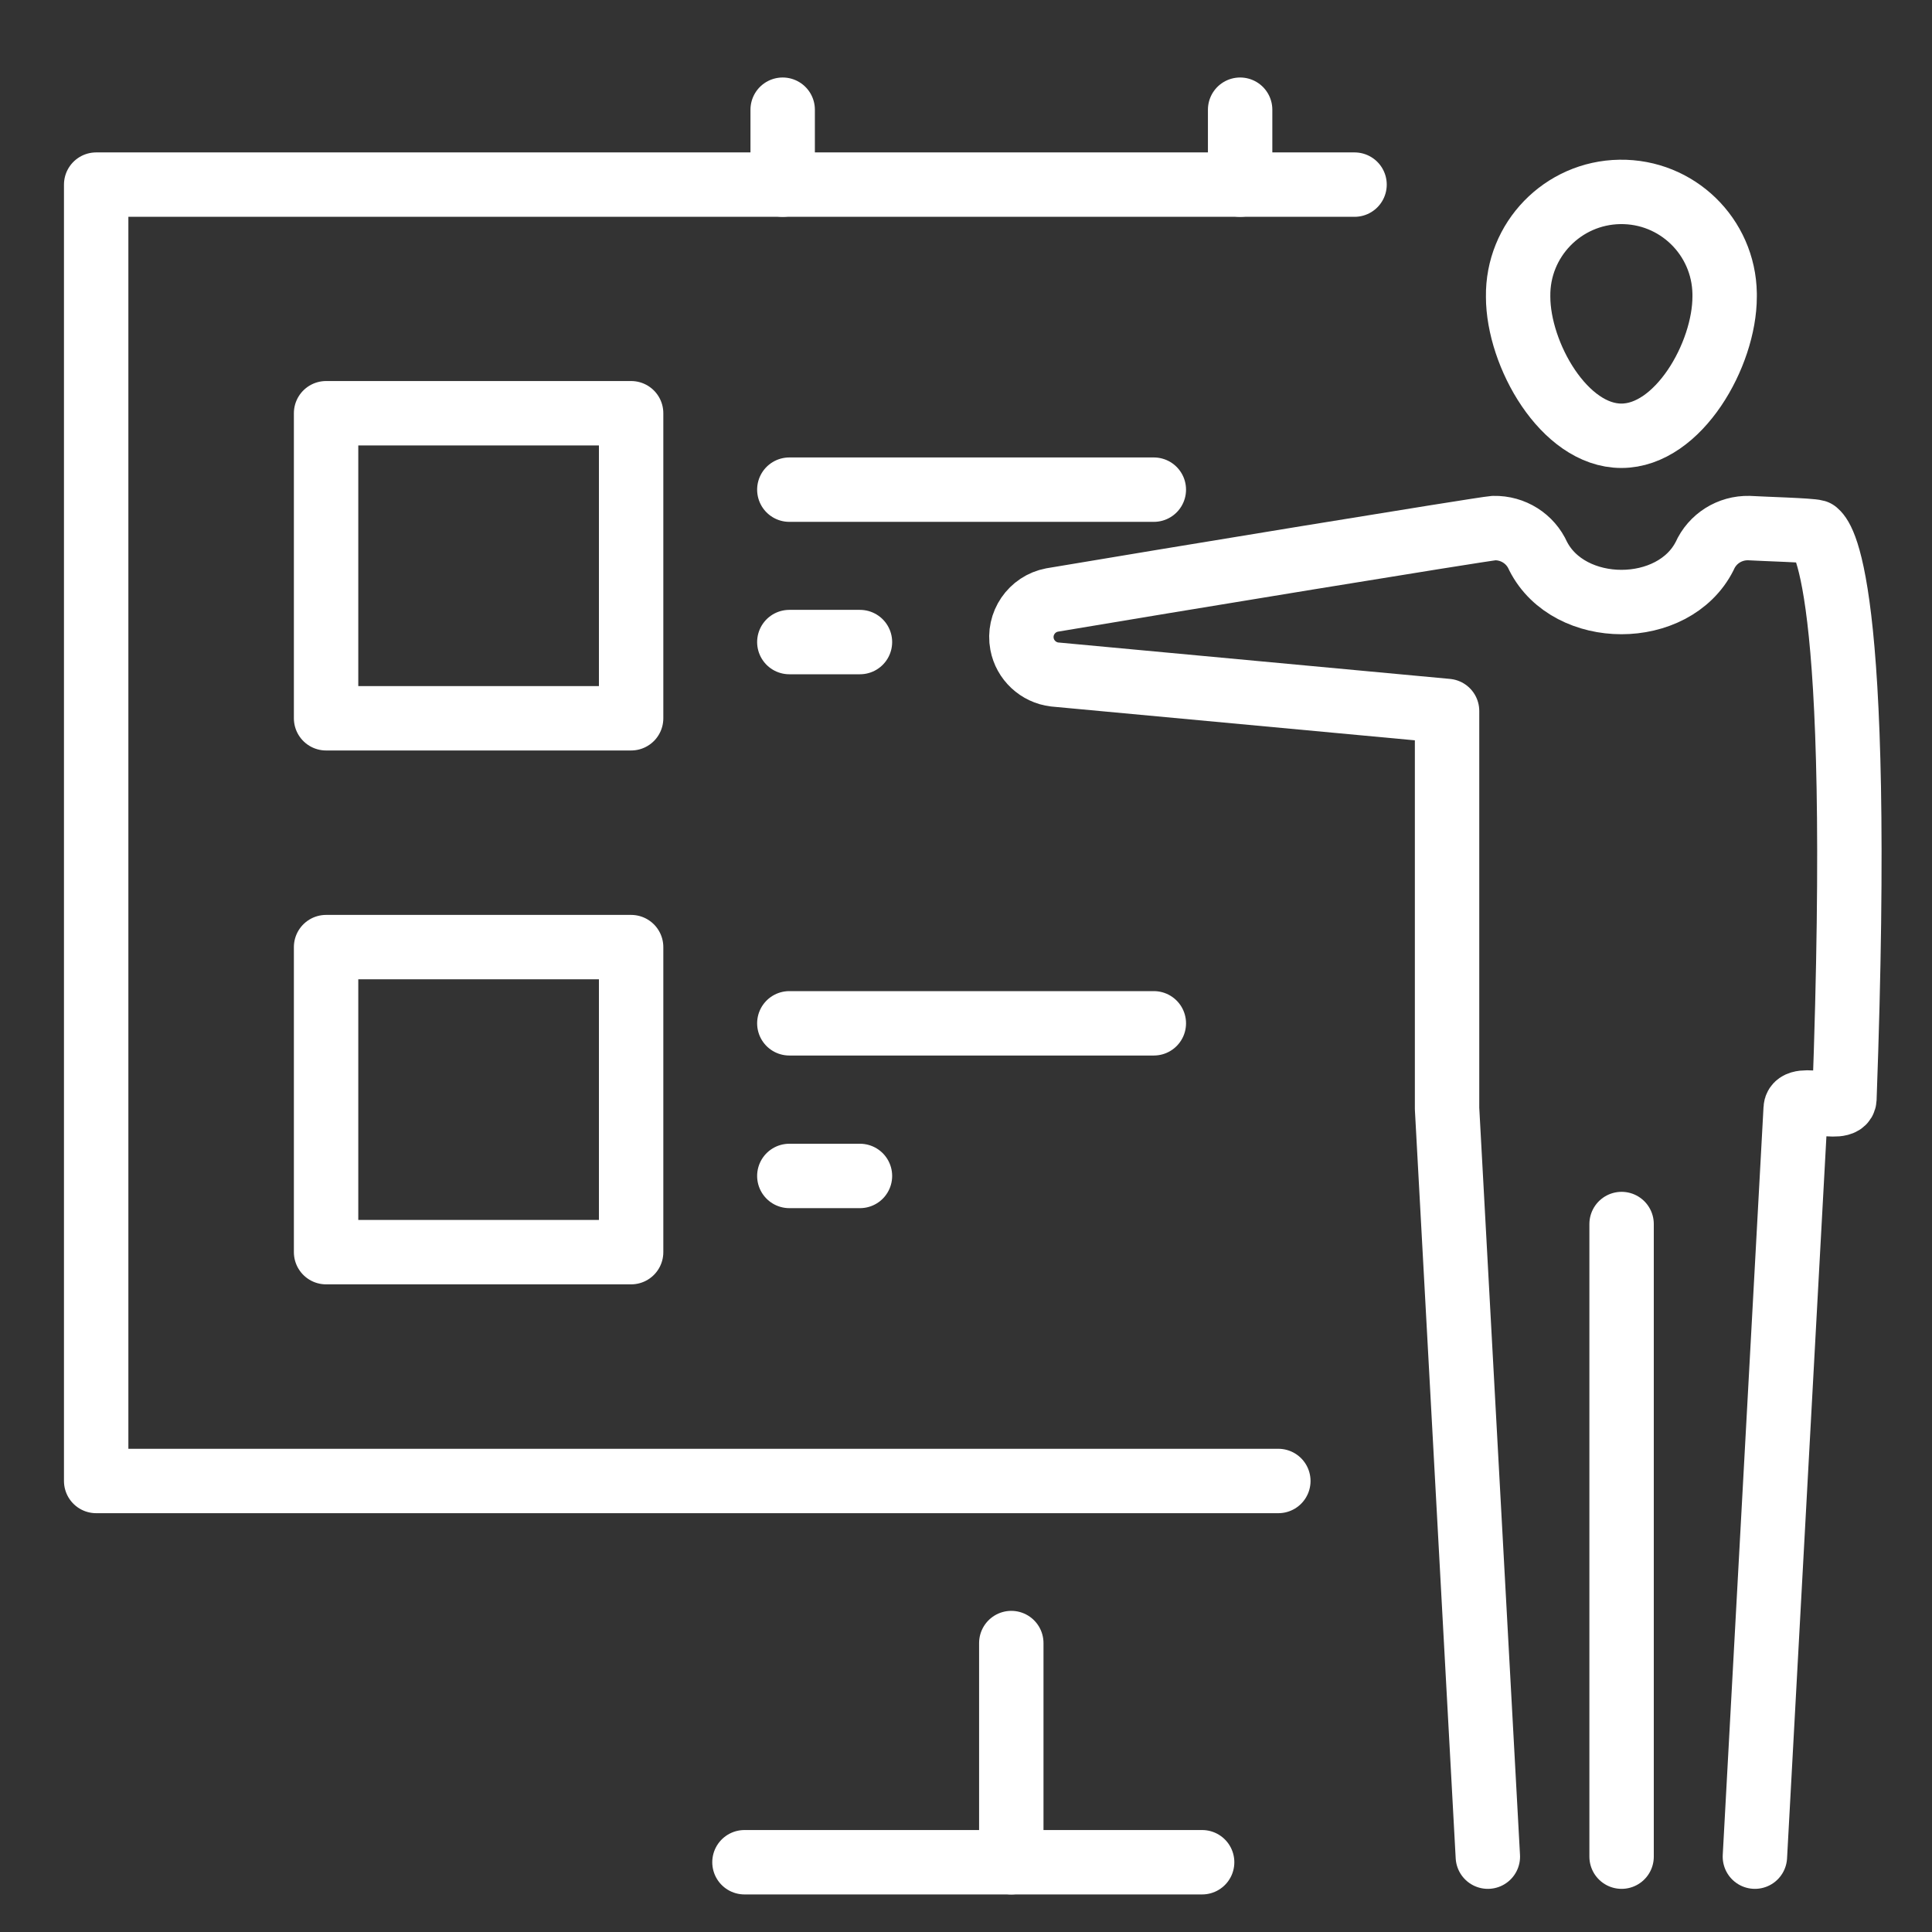 <?xml version="1.0" encoding="UTF-8"?><svg id="a" xmlns="http://www.w3.org/2000/svg" viewBox="0 0 90 90"><rect x="0" y="0" width="90" height="90" fill="#333333" stroke="none"/><defs><style>.p,.q{fill:none;}.q{stroke:#fff;stroke-linecap:round;stroke-linejoin:round;stroke-width:3px;}</style></defs><rect class="p" width="90" height="90"/><line id="b" class="q" x1="75.54" y1="86.49" x2="75.54" y2="57.02"/><path id="c" class="q" d="M80.34,13.82c0,2.7-2.15,6.48-4.81,6.48s-4.81-3.78-4.81-6.48c-.04-2.65,2.08-4.84,4.74-4.88s4.84,2.08,4.88,4.74c0,.05,0,.09,0,.14h0Z"/><path id="d" class="q" d="M81.75,86.49l1.9-34.85c.03-.7,2.24,.21,2.27-.45,.9-24.64-1.1-26.21-1.33-26.41-.27-.08-2.46-.14-3.12-.18-.89-.02-1.7,.49-2.06,1.3-1.44,2.86-6.31,2.86-7.76,0-.36-.81-1.17-1.32-2.06-1.3-.55,.04-15.79,2.54-20.58,3.35-.95,.18-1.58,1.1-1.4,2.05,.14,.75,.76,1.33,1.52,1.42l18.28,1.7v18.52l1.9,34.85"/><line id="e" class="q" x1="36.46" y1="8.6" x2="36.46" y2="5.11"/><line id="f" class="q" x1="57.77" y1="8.6" x2="57.77" y2="5.11"/><path id="g" class="q" d="M59.55,68.99H4.48V8.6H63.1"/><line id="h" class="q" x1="47.11" y1="76.54" x2="47.11" y2="86.75"/><line id="i" class="q" x1="34.68" y1="86.75" x2="56" y2="86.75"/><rect id="j" class="q" x="15.19" y="44.12" width="14.21" height="14.21"/><rect id="k" class="q" x="15.19" y="19.25" width="14.21" height="14.21"/><line id="l" class="q" x1="36.77" y1="22.81" x2="53.75" y2="22.81"/><line id="m" class="q" x1="36.77" y1="47.67" x2="53.75" y2="47.67"/><line id="n" class="q" x1="36.77" y1="29.91" x2="40.06" y2="29.91"/><line id="o" class="q" x1="36.77" y1="54.78" x2="40.06" y2="54.78"/></svg>